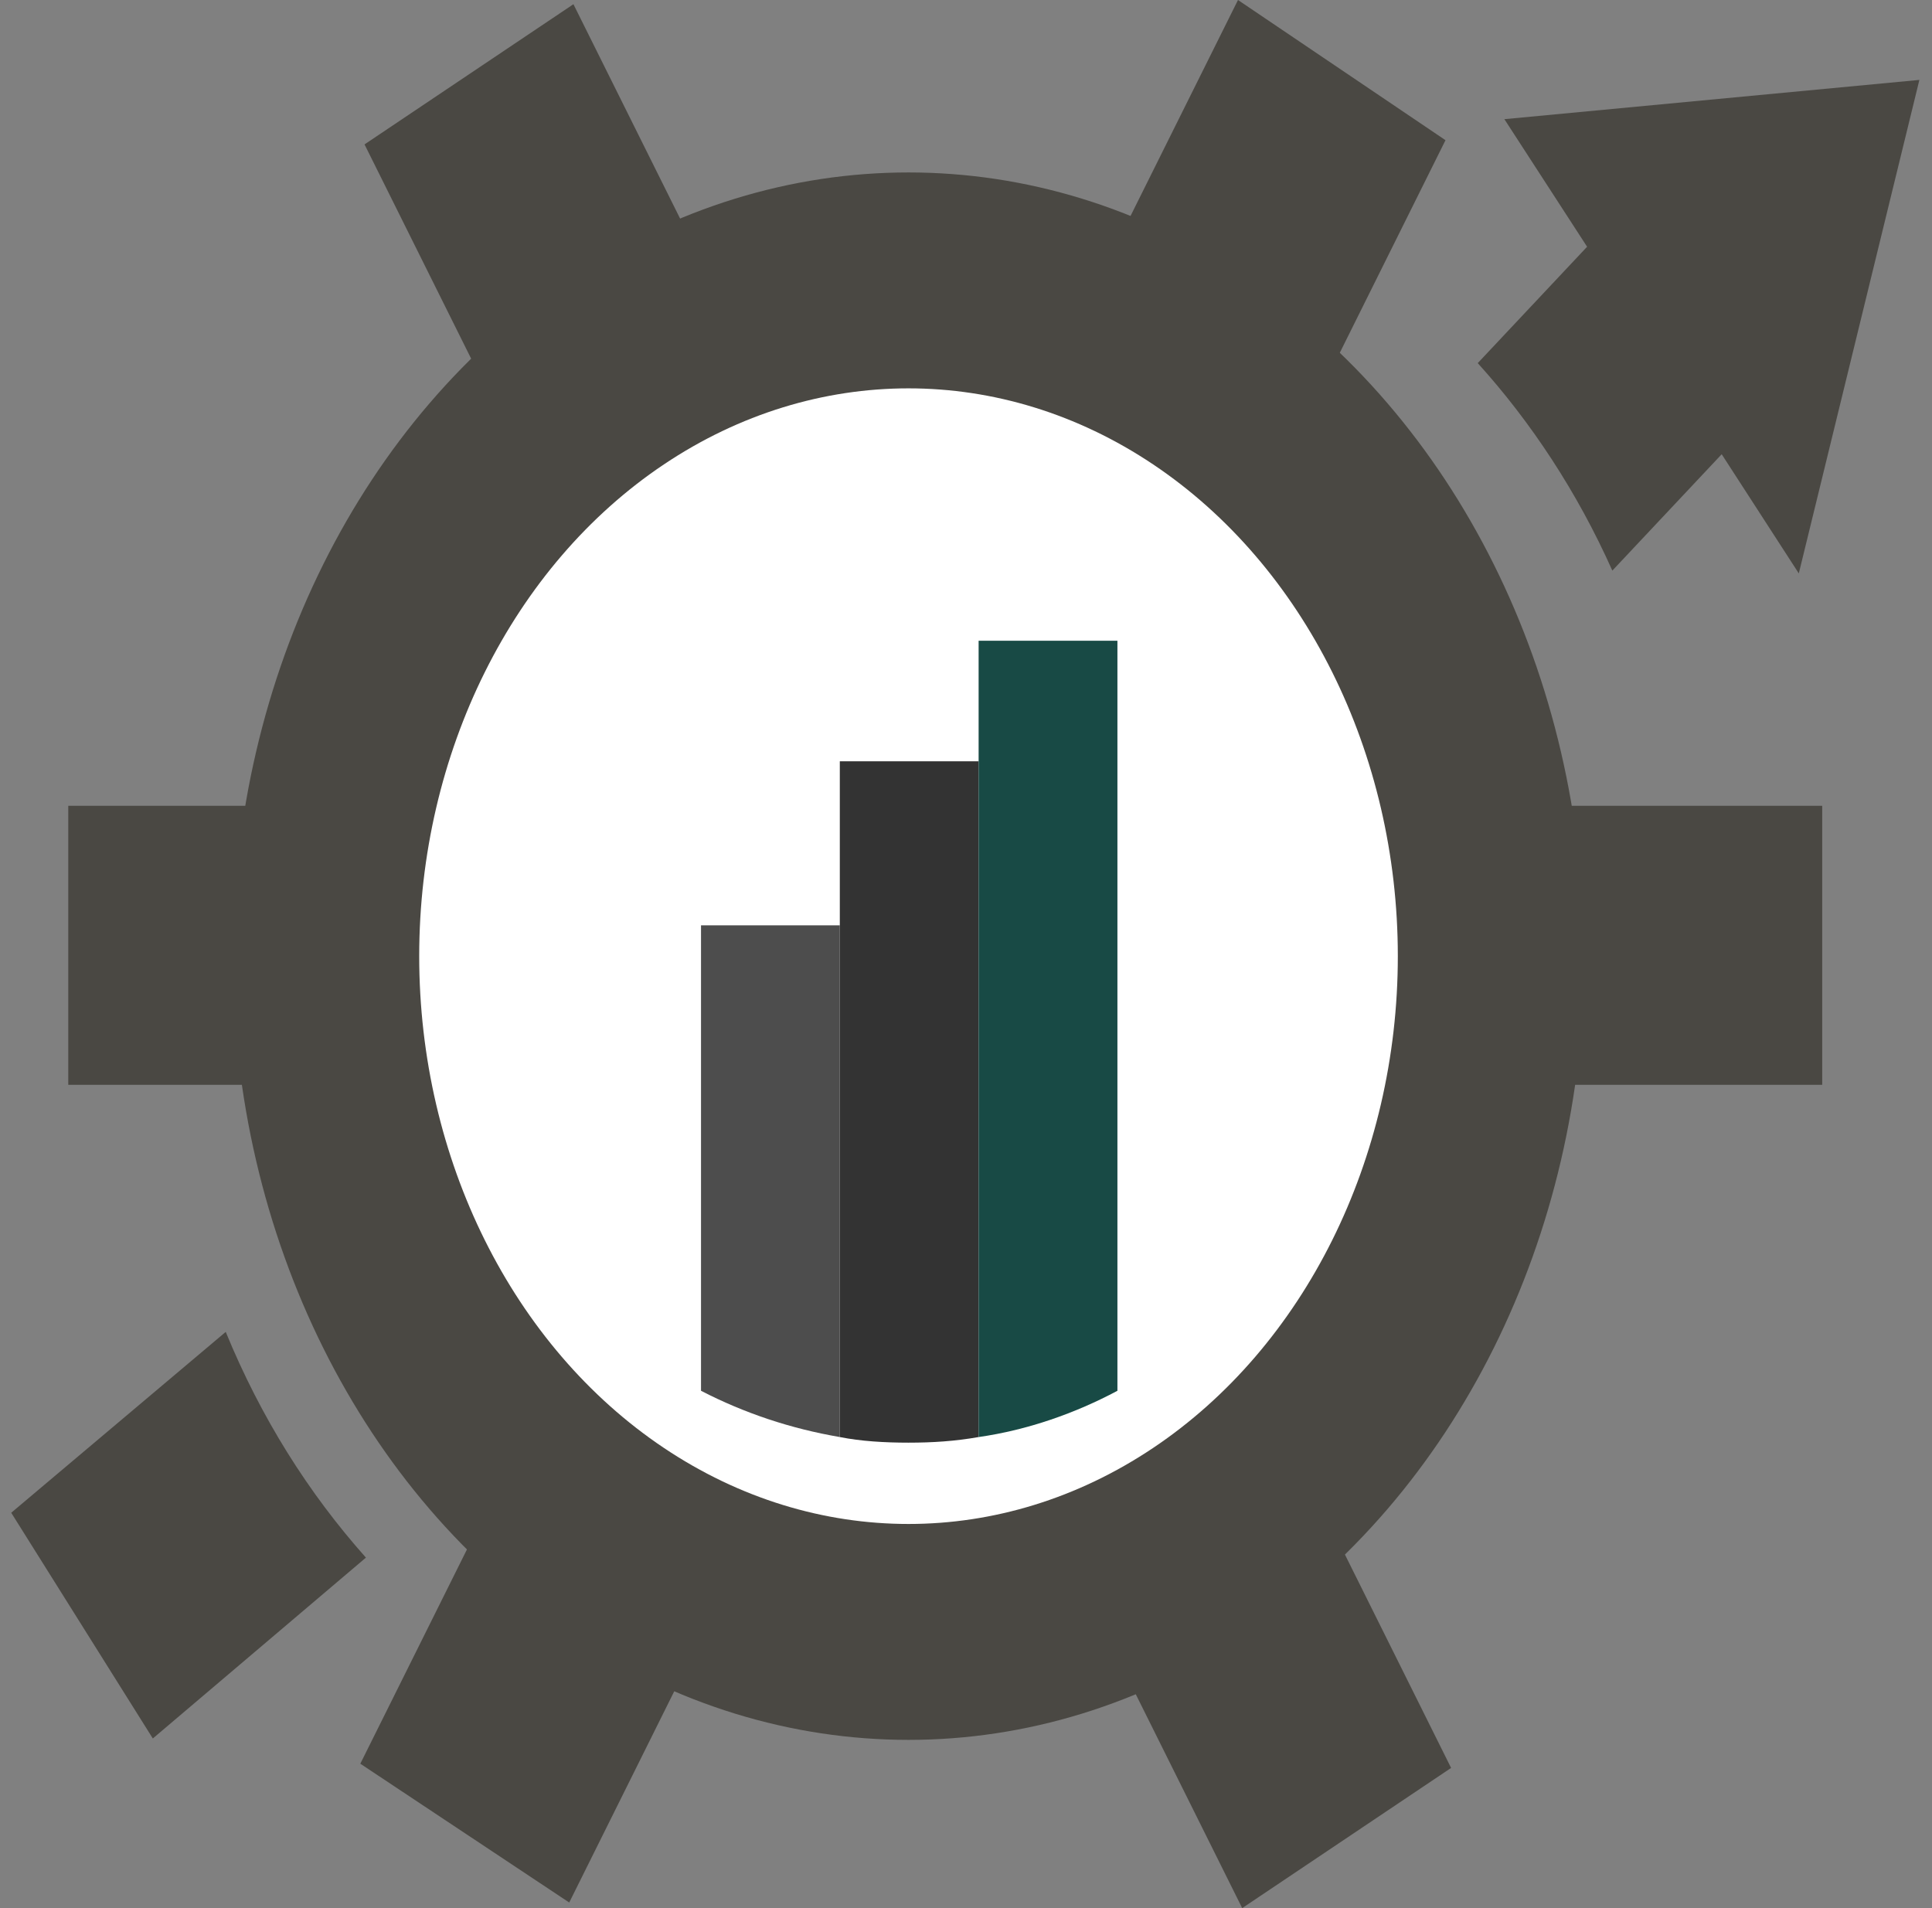 <?xml version="1.0" encoding="UTF-8" standalone="no"?>
<!-- Generator: Adobe Illustrator 23.0.3, SVG Export Plug-In . SVG Version: 6.00 Build 0)  -->

<svg
   xmlns:dc="http://purl.org/dc/elements/1.1/"
   xmlns:cc="http://creativecommons.org/ns#"
   xmlns:rdf="http://www.w3.org/1999/02/22-rdf-syntax-ns#"
   xmlns:svg="http://www.w3.org/2000/svg"
   xmlns="http://www.w3.org/2000/svg"
   xmlns:sodipodi="http://sodipodi.sourceforge.net/DTD/sodipodi-0.dtd"
   xmlns:inkscape="http://www.inkscape.org/namespaces/inkscape"
   version="1.1"
   id="Warstwa_1"
   x="0px"
   y="0px"
   width="137.8px"
   height="136.1px"
   viewBox="0 0 137.8 136.1"
   style="enable-background:new 0 0 137.8 136.1;"
   xml:space="preserve"
   sodipodi:docname="seo_svg.svg"
   inkscape:version="0.92.4 (5da689c313, 2019-01-14)"><rect x="0" y="0" width="137.8" height="136.1" fill="#808080" stroke="none"/><defs
   id="defs33">
	
	
	
	
</defs><sodipodi:namedview
   pagecolor="#ffffff"
   bordercolor="#666666"
   borderopacity="1"
   objecttolerance="10"
   gridtolerance="10"
   guidetolerance="10"
   inkscape:pageopacity="0"
   inkscape:pageshadow="2"
   inkscape:window-width="1366"
   inkscape:window-height="705"
   id="namedview31"
   showgrid="false"
   inkscape:zoom="6.936076"
   inkscape:cx="49.283011"
   inkscape:cy="47.738296"
   inkscape:window-x="-8"
   inkscape:window-y="-8"
   inkscape:window-maximized="1"
   inkscape:current-layer="Warstwa_1" />
<style
   type="text/css"
   id="style2">
	.st0{fill:#4C4554;}
	.st1{fill:#FFFFFF;}
	.st2{fill:#9E9E9E;}
	.st3{fill:#737373;}
	.st4{fill:#84C493;}
</style>
<polygon
   class="st0"
   points="25.7,125.8 40.6,135.7 103.1,10 88.3,0 "
   id="polygon4"
   style="fill:#4a4843;fill-opacity:1" />
<polygon
   class="st0"
   points="103.5,126.1 88.6,136.1 26,10.3 40.9,0.3 "
   id="polygon6"
   style="fill:#4a4843;fill-opacity:1" />
<rect
   x="57.4"
   y="4.9"
   transform="matrix(-1.836970e-16 1 -1 -1.836970e-16 134.869 7.563686e-02)"
   class="st0"
   width="19.9"
   height="125.1"
   id="rect8"
   style="fill:#4a4843;fill-opacity:1" />
<ellipse
   class="st0"
   cx="64.8"
   cy="68.2"
   rx="48.2"
   ry="55.9"
   id="ellipse10"
   style="fill:#4a4843;fill-opacity:1" />
<g
   id="g14">
	<path
   class="st0"
   d="M16.1,95L0.8,107.9L10.9,124l15.2-12.9C22,106.5,18.6,101.1,16.1,95z"
   id="path12"
   style="fill:#4a4843;fill-opacity:1" />
</g>
<ellipse
   class="st1"
   cx="64.8"
   cy="68.2"
   rx="34.9"
   ry="40.5"
   id="ellipse16" />
<path
   style="fill:#ffffff"
   inkscape:connector-curvature="0"
   id="path18"
   d="M 98.1,68.2 C 98.1,49 83.2,33.5 64.7,33.5 46.3,33.5 31.3,49 31.3,68.2 c 0,13.6 7.5,25.4 18.5,31.1 V 66.1 h 9.9 V 54.3 h 9.9 v -8.6 h 9.9 v 53.5 c 11.1,-5.6 18.6,-17.4 18.6,-31 z"
   class="st1" /><path
   inkscape:connector-curvature="0"
   style="fill:#4d4d4d"
   id="path20"
   d="M 59.9,66 H 50 v 33.2 c 3.1,1.6 6.4,2.7 9.9,3.3 z"
   class="st2" /><path
   inkscape:connector-curvature="0"
   style="fill:#333333"
   id="path22"
   d="m 64.8,102.9 c 1.7,0 3.3,-0.1 5,-0.4 V 54.3 h -9.9 v 11.8 36.4 c 1.5,0.3 3.2,0.4 4.9,0.4 z"
   class="st3" /><path
   inkscape:connector-curvature="0"
   style="fill:#184a45;fill-opacity:1"
   id="path24"
   d="m 69.8,45.7 v 8.6 48.2 c 3.5,-0.5 6.9,-1.7 9.9,-3.3 V 45.7 Z"
   class="st4" />
<path
   class="st0"
   d="M136.9,5.7l-29.6,2.8l5.9,9.1l-7.8,8.3c3.8,4.2,7.1,9.2,9.6,14.8l7.8-8.3l5.5,8.5L136.9,5.7z"
   id="path28"
   style="fill:#4a4843;fill-opacity:1" />
</svg>